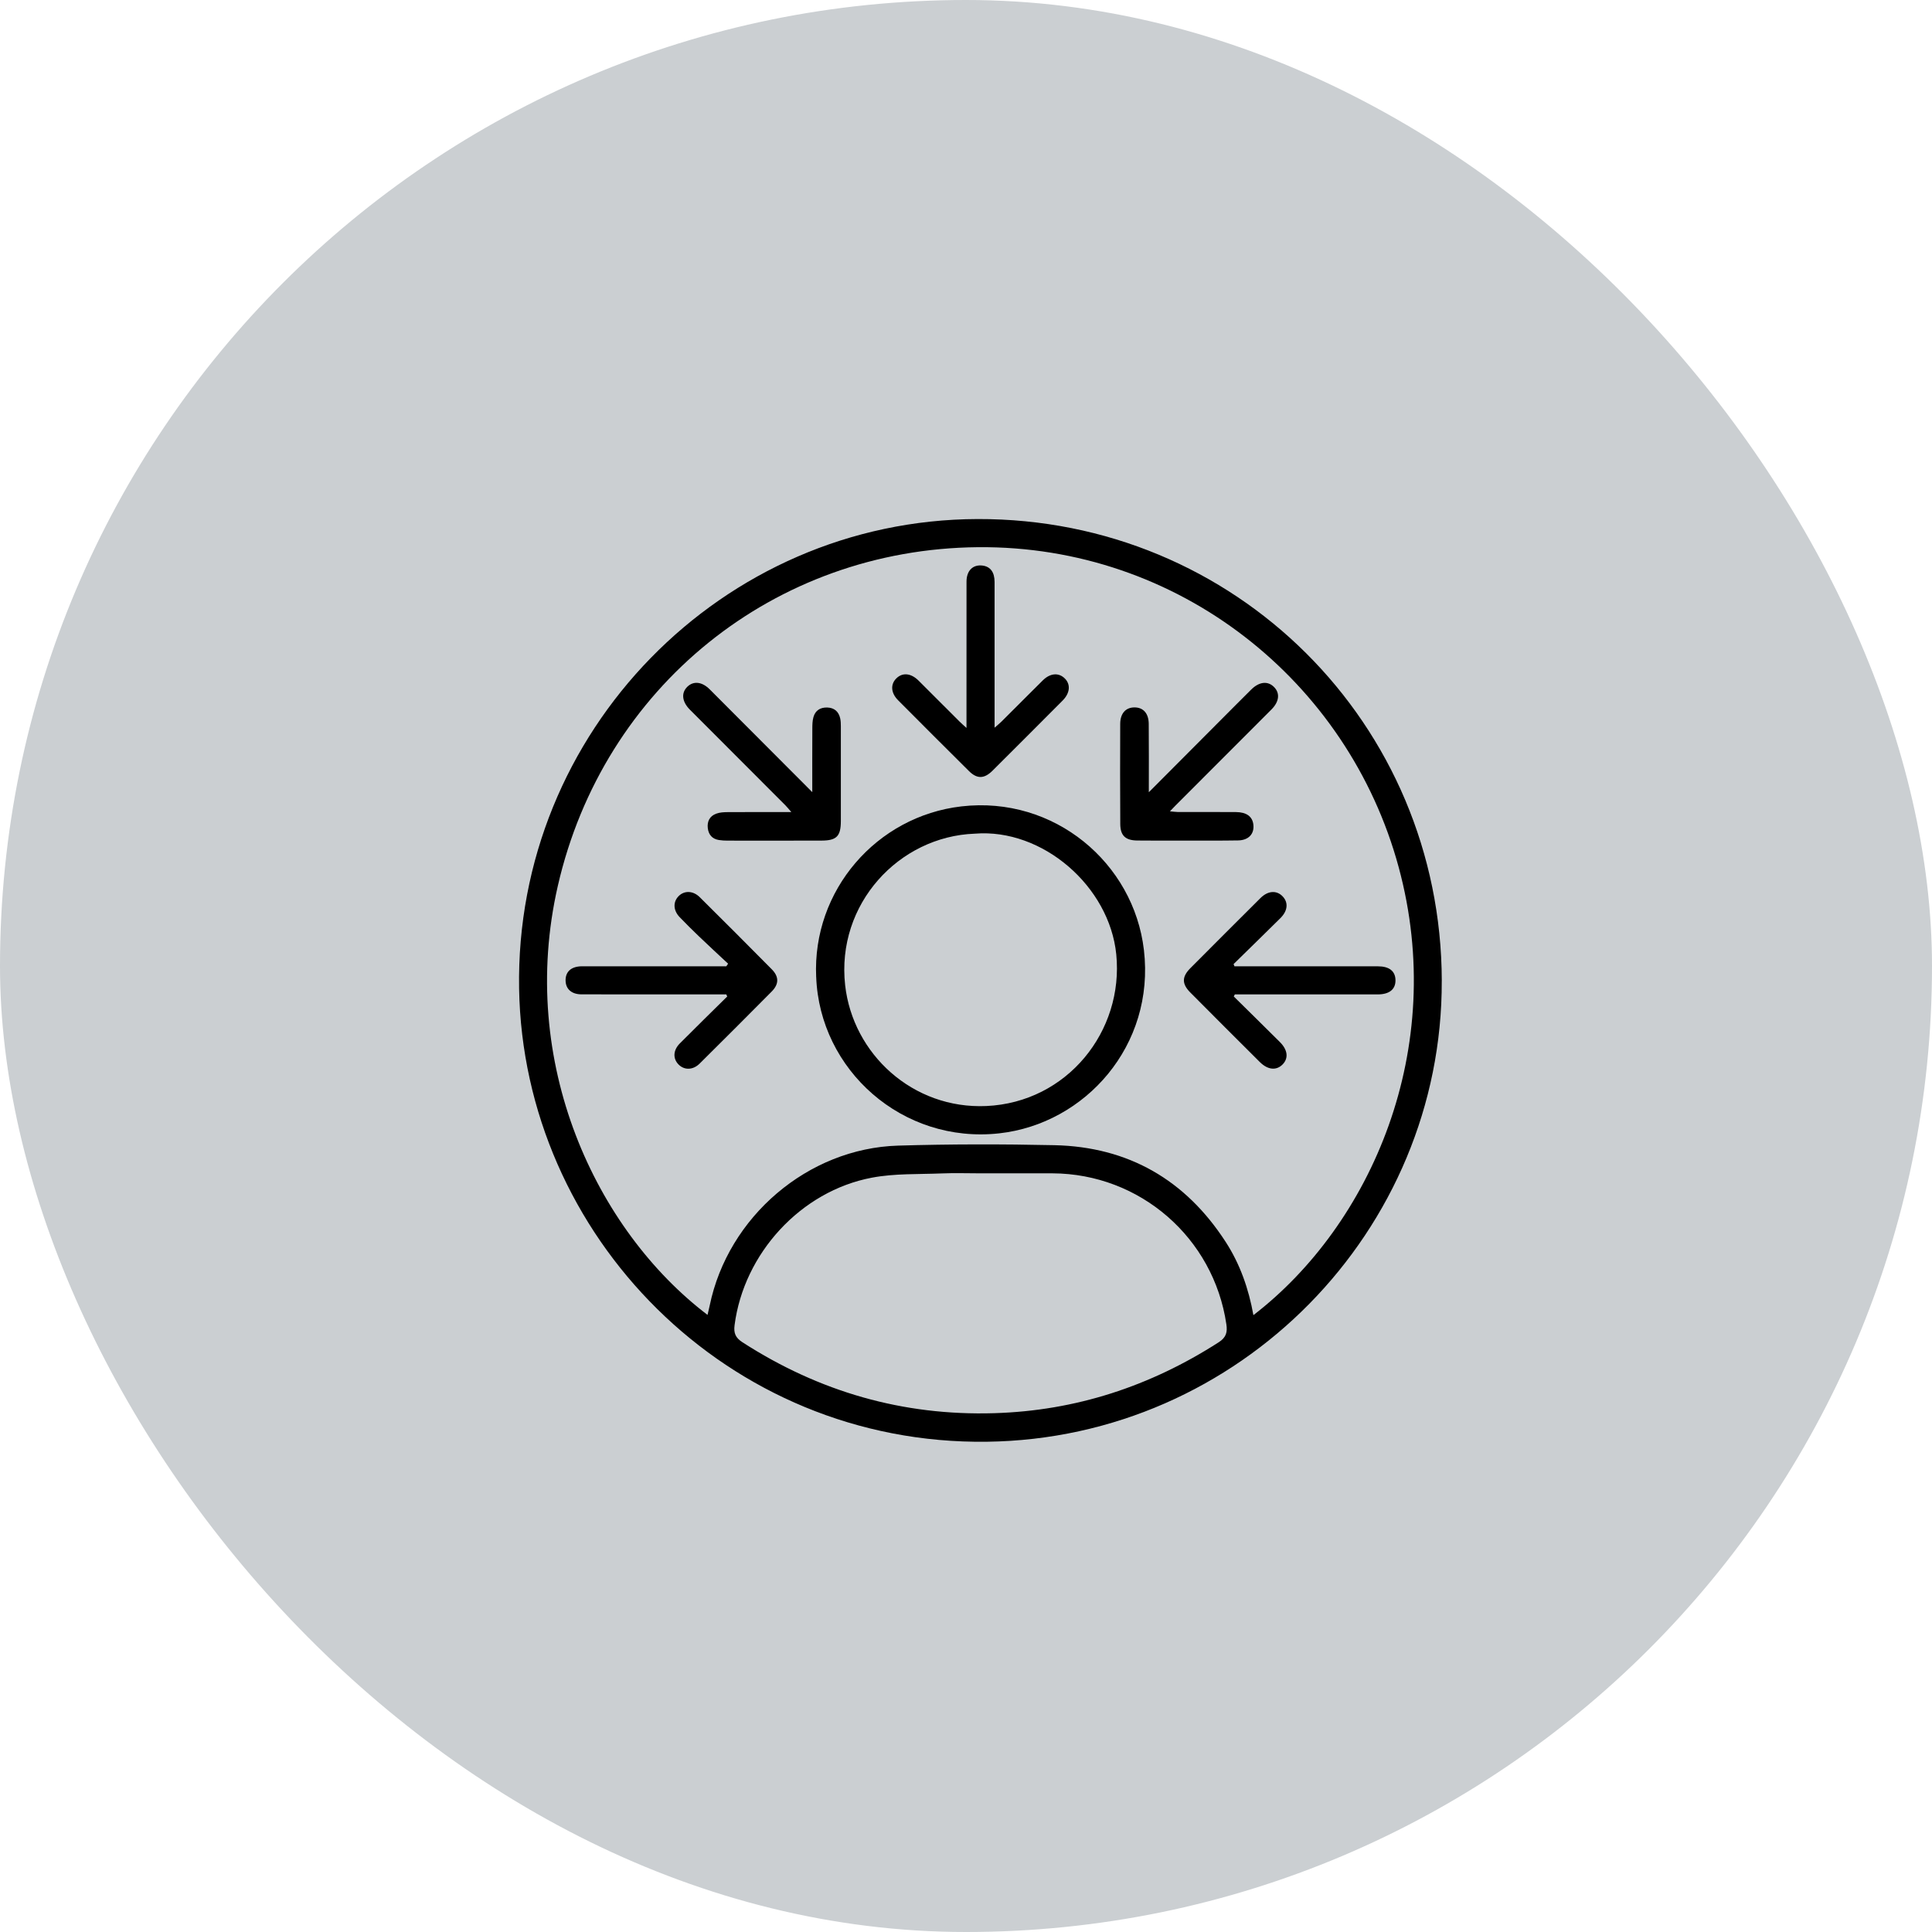 <svg xmlns="http://www.w3.org/2000/svg" width="67" height="67" viewBox="0 0 67 67" fill="none"><rect width="67" height="67" rx="33.5" fill="#CBCFD2"></rect><g clip-path="url(#clip0_0_263)"><path d="M49.999 34.016C50.025 42.677 42.989 49.883 34.229 49.998C25.219 50.117 18.146 42.838 18.002 34.283C17.853 25.385 25.035 18.026 33.902 18C42.837 17.974 49.978 25.091 50 34.016H49.999ZM24.537 45.599C24.563 45.487 24.59 45.381 24.612 45.274C25.245 42.201 28.013 39.823 31.144 39.729C32.95 39.675 34.76 39.675 36.566 39.714C39.129 39.77 41.112 40.917 42.504 43.066C43.004 43.837 43.303 44.695 43.467 45.608C47.541 42.474 50.219 36.389 48.504 30.07C46.748 23.602 40.86 18.913 33.912 18.976C26.842 19.041 20.924 23.827 19.345 30.721C17.94 36.856 20.67 42.658 24.536 45.599H24.537ZM34.001 40.69C33.555 40.69 33.107 40.674 32.661 40.693C31.852 40.726 31.028 40.691 30.239 40.84C27.768 41.305 25.793 43.473 25.474 45.958C25.439 46.23 25.506 46.393 25.748 46.549C28.408 48.264 31.309 49.103 34.477 49.008C37.306 48.924 39.888 48.075 42.263 46.549C42.526 46.38 42.57 46.197 42.529 45.924C42.087 42.923 39.533 40.703 36.5 40.69C35.667 40.687 34.834 40.69 34.002 40.69L34.001 40.69Z" fill="black"></path><path d="M28.304 33.879C28.168 30.877 30.398 28.305 33.34 27.965C36.562 27.593 39.316 29.926 39.67 32.945C40.058 36.252 37.641 38.971 34.654 39.303C31.29 39.676 28.424 37.102 28.305 33.879H28.304ZM33.803 28.911C31.177 29.007 28.994 31.348 29.309 34.168C29.576 36.548 31.651 38.471 34.206 38.356C37.007 38.23 38.977 35.763 38.711 33.096C38.475 30.738 36.157 28.719 33.803 28.911Z" fill="black"></path><path d="M28.169 27.472C28.169 26.674 28.167 25.967 28.171 25.262C28.171 25.131 28.174 24.995 28.209 24.871C28.274 24.636 28.449 24.528 28.691 24.536C28.936 24.545 29.086 24.679 29.138 24.915C29.157 25.003 29.16 25.096 29.16 25.187C29.161 26.283 29.162 27.379 29.16 28.475C29.159 29 29.013 29.149 28.492 29.151C27.406 29.154 26.32 29.153 25.234 29.152C25.133 29.152 25.03 29.147 24.931 29.131C24.7 29.094 24.574 28.948 24.546 28.723C24.517 28.484 24.613 28.298 24.842 28.216C24.962 28.172 25.1 28.165 25.23 28.164C25.948 28.159 26.667 28.162 27.443 28.162C27.35 28.055 27.297 27.989 27.238 27.929C26.134 26.823 25.029 25.717 23.925 24.611C23.65 24.335 23.616 24.03 23.837 23.815C24.052 23.608 24.345 23.639 24.613 23.907C25.776 25.07 26.936 26.234 28.17 27.472L28.169 27.472Z" fill="black"></path><path d="M39.84 27.474C40.896 26.414 41.883 25.423 42.871 24.432C43.043 24.259 43.215 24.087 43.389 23.915C43.669 23.638 43.967 23.605 44.185 23.828C44.394 24.041 44.363 24.332 44.094 24.603C42.983 25.717 41.869 26.829 40.758 27.942C40.708 27.992 40.66 28.044 40.572 28.136C40.69 28.146 40.771 28.159 40.852 28.16C41.521 28.161 42.192 28.157 42.862 28.162C43.229 28.165 43.431 28.316 43.465 28.592C43.505 28.915 43.303 29.139 42.937 29.145C42.308 29.155 41.678 29.151 41.049 29.151C40.511 29.151 39.973 29.155 39.434 29.148C39.027 29.142 38.853 28.977 38.85 28.575C38.843 27.418 38.843 26.26 38.848 25.103C38.85 24.738 39.04 24.533 39.342 24.532C39.645 24.532 39.834 24.735 39.837 25.101C39.845 25.86 39.84 26.619 39.84 27.475V27.474Z" fill="black"></path><path d="M42.786 34.557C43.319 35.083 43.854 35.608 44.385 36.137C44.656 36.407 44.69 36.694 44.484 36.909C44.267 37.134 43.967 37.107 43.688 36.829C42.882 36.027 42.078 35.224 41.278 34.418C40.983 34.121 40.983 33.876 41.279 33.577C42.088 32.764 42.899 31.953 43.711 31.145C43.973 30.884 44.276 30.867 44.485 31.09C44.684 31.302 44.658 31.586 44.403 31.84C43.864 32.374 43.321 32.903 42.779 33.434L42.81 33.511C42.915 33.511 43.02 33.511 43.125 33.511C44.677 33.511 46.23 33.511 47.783 33.511C48.176 33.511 48.387 33.675 48.394 33.986C48.401 34.307 48.184 34.485 47.777 34.485C46.235 34.485 44.693 34.485 43.15 34.485C43.041 34.485 42.932 34.485 42.823 34.485C42.81 34.509 42.798 34.533 42.786 34.557V34.557Z" fill="black"></path><path d="M33.517 25.243C33.517 25.078 33.517 24.971 33.517 24.864C33.517 23.3 33.516 21.736 33.518 20.172C33.518 19.789 33.737 19.573 34.07 19.613C34.344 19.647 34.491 19.84 34.491 20.183C34.492 21.736 34.491 23.291 34.491 24.844C34.491 24.954 34.491 25.064 34.491 25.236C34.6 25.14 34.674 25.081 34.74 25.015C35.215 24.542 35.687 24.066 36.163 23.595C36.425 23.336 36.725 23.318 36.937 23.539C37.133 23.744 37.104 24.04 36.852 24.293C36.043 25.106 35.232 25.918 34.419 26.727C34.132 27.013 33.882 27.018 33.602 26.739C32.78 25.924 31.962 25.104 31.145 24.284C30.896 24.033 30.875 23.738 31.079 23.531C31.293 23.314 31.59 23.34 31.854 23.602C32.328 24.075 32.801 24.55 33.276 25.023C33.337 25.085 33.404 25.141 33.516 25.243L33.517 25.243Z" fill="black"></path><path d="M25.185 34.484C24.832 34.484 24.48 34.484 24.127 34.484C22.806 34.484 21.486 34.486 20.166 34.483C19.823 34.482 19.621 34.301 19.614 34.01C19.607 33.697 19.807 33.517 20.171 33.51C20.242 33.509 20.313 33.51 20.384 33.51C21.887 33.51 23.39 33.51 24.894 33.51C24.992 33.51 25.09 33.51 25.188 33.51L25.25 33.42C24.914 33.106 24.575 32.794 24.242 32.475C24.014 32.258 23.791 32.035 23.573 31.809C23.345 31.574 23.334 31.279 23.534 31.077C23.731 30.878 24.035 30.884 24.266 31.113C25.102 31.942 25.935 32.775 26.763 33.613C27.019 33.871 27.017 34.127 26.761 34.386C25.932 35.222 25.099 36.056 24.262 36.885C24.03 37.115 23.728 37.117 23.53 36.914C23.331 36.709 23.341 36.422 23.577 36.184C24.12 35.637 24.672 35.099 25.22 34.557C25.208 34.532 25.196 34.509 25.185 34.484Z" fill="black"></path></g><defs><clipPath id="clip0_0_263"><rect width="32" height="31.999" fill="white" transform="translate(18 18)"></rect></clipPath></defs></svg>